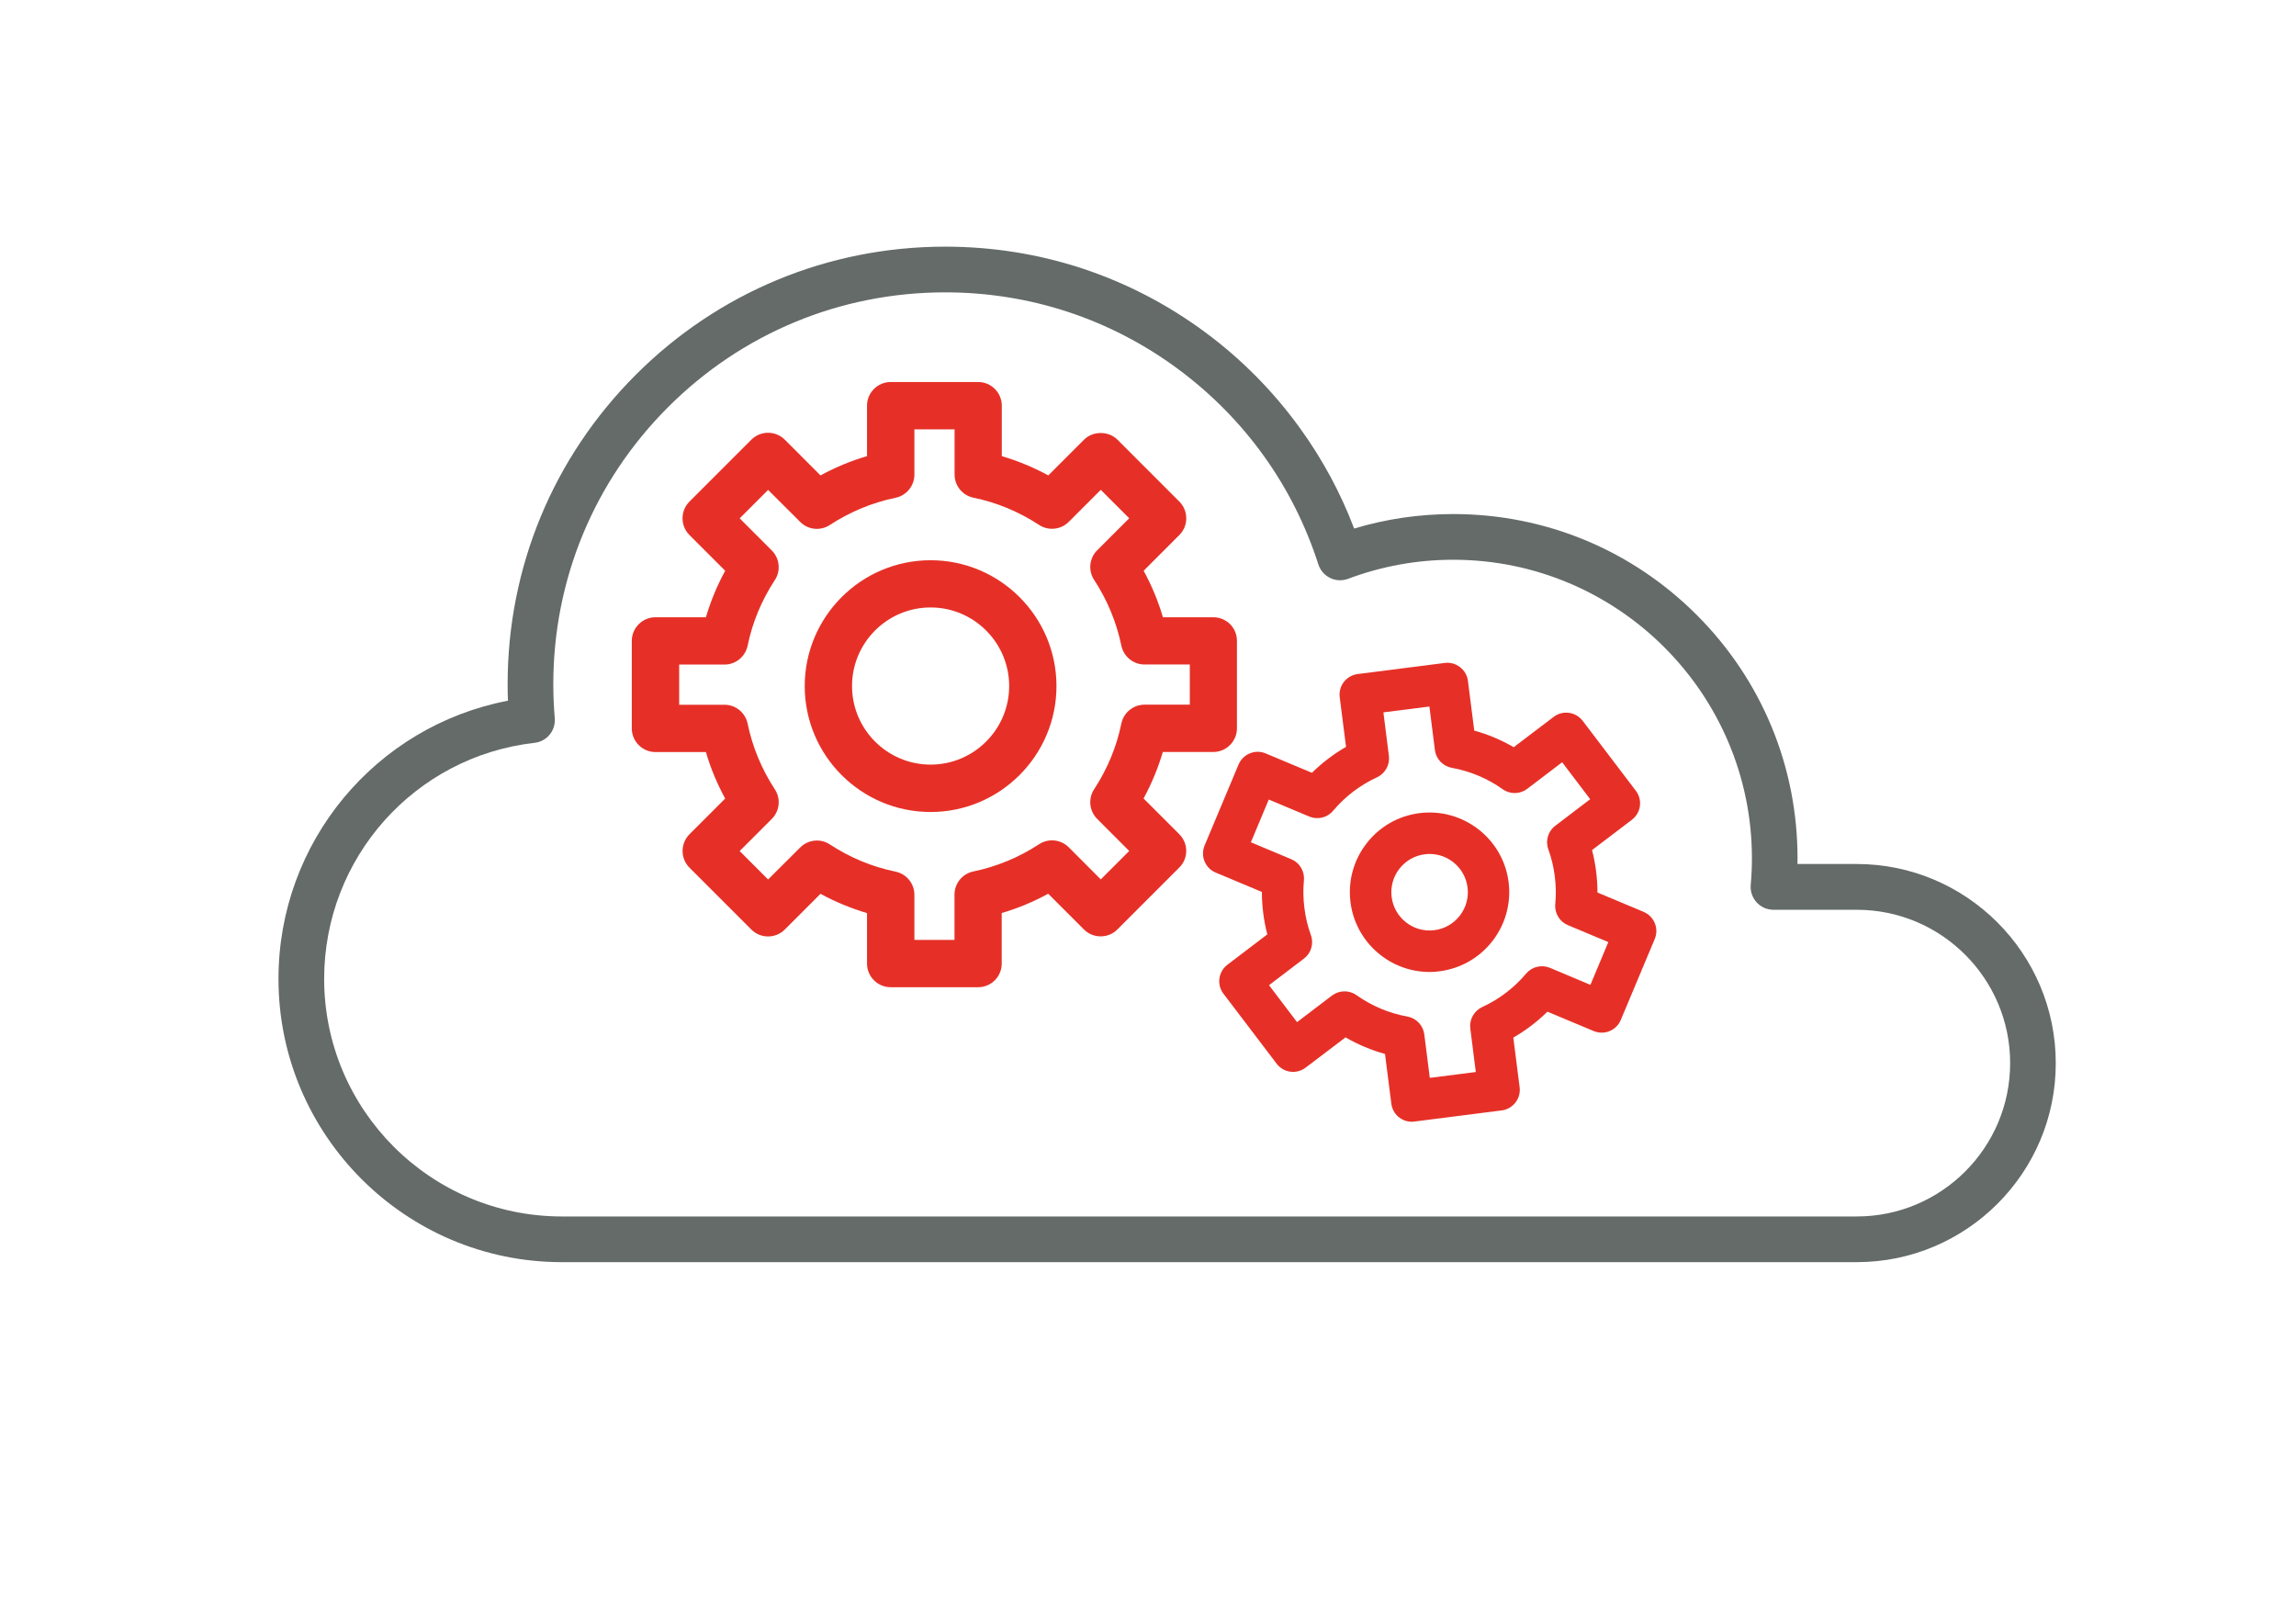 <?xml version="1.0" encoding="utf-8"?>
<!-- Generator: Adobe Illustrator 22.0.0, SVG Export Plug-In . SVG Version: 6.00 Build 0)  -->
<svg version="1.1" xmlns="http://www.w3.org/2000/svg" xmlns:xlink="http://www.w3.org/1999/xlink" x="0px" y="0px"
	 viewBox="0 0 2834.6 1989.3" style="enable-background:new 0 0 2834.6 1989.3;" xml:space="preserve">
<style type="text/css">
	.st0{fill:#E63027;}
	.st1{fill:#646B68;}
	.st2{display:none;}
	.st3{display:inline;}
	.st4{fill:none;stroke:#E63027;stroke-width:0.505;stroke-miterlimit:10;}
	.st5{fill:none;stroke:#E63027;stroke-width:0.384;stroke-miterlimit:10;}
	.st6{fill:none;stroke:#646B68;stroke-width:3.449;stroke-linecap:round;stroke-linejoin:round;stroke-miterlimit:10;}
	.st7{fill:none;stroke:#FFFFFF;stroke-width:3.203;stroke-linecap:round;stroke-linejoin:round;stroke-miterlimit:10;}
	.st8{fill:none;stroke:#FFFFFF;stroke-width:3.449;stroke-linecap:round;stroke-linejoin:round;stroke-miterlimit:10;}
	.st9{fill:none;stroke:#FFFFFF;stroke-width:3.422;stroke-linecap:round;stroke-linejoin:round;stroke-miterlimit:10;}
	.st10{fill:none;stroke:#646B68;stroke-width:3.203;stroke-linecap:round;stroke-linejoin:round;stroke-miterlimit:10;}
	.st11{fill:none;stroke:#646B68;stroke-width:3.422;stroke-linecap:round;stroke-linejoin:round;stroke-miterlimit:10;}
	.st12{fill:none;stroke:#E63027;stroke-width:3.449;stroke-linecap:round;stroke-linejoin:round;stroke-miterlimit:10;}
	.st13{fill:none;stroke:#E63027;stroke-width:3.203;stroke-linecap:round;stroke-linejoin:round;stroke-miterlimit:10;}
	.st14{fill:none;stroke:#E63027;stroke-width:3.422;stroke-linecap:round;stroke-linejoin:round;stroke-miterlimit:10;}
	.st15{fill:#FFFFFF;}
</style>
<g id="bg">
</g>
<g id="FOOTER">
</g>
<g id="HEADER">
</g>
<g id="texty">
</g>
<g id="pngs">
</g>
<g id="prekres_icons">
	<g>
		<path class="st0" d="M1148.9,1002.4c-85.7,0-155.4-69.7-155.4-155.4c0-85.7,69.7-155.4,155.4-155.4c85.7,0,155.4,69.7,155.4,155.4
			C1304.3,932.6,1234.6,1002.4,1148.9,1002.4z M1148.9,749.9c-53.5,0-97,43.5-97,97c0,53.5,43.5,97,97,97c53.5,0,97-43.5,97-97
			C1245.9,793.5,1202.4,749.9,1148.9,749.9z"/>
		<path class="st0" d="M1207.6,1218.7h-108c-16.1,0-29.2-13.1-29.2-29.2v-62.3c-19.9-5.9-39.1-13.8-57.4-23.8l-44.1,44.1
			c-11.4,11.4-29.9,11.4-41.3,0l-76.4-76.4c-5.5-5.5-8.5-12.9-8.5-20.6c0-7.7,3.1-15.2,8.5-20.6l44.1-44.1
			c-10-18.3-18-37.5-23.8-57.4h-62.3c-16.1,0-29.2-13.1-29.2-29.2v-108c0-16.1,13.1-29.2,29.2-29.2h62.3
			c5.9-19.9,13.8-39.1,23.8-57.4l-44.1-44.1c-11.4-11.4-11.4-29.9,0-41.3l76.4-76.4c11.4-11.4,29.9-11.4,41.3,0l44.1,44.1
			c18.3-10,37.5-18,57.4-23.8v-62.3c0-16.1,13.1-29.2,29.2-29.2h108c16.1,0,29.2,13.1,29.2,29.2v62.3c19.9,5.9,39.1,13.8,57.4,23.8
			l44.1-44.1c11-11,30.3-11,41.3,0l76.4,76.4c11.4,11.4,11.4,29.9,0,41.3l-44.1,44.1c10,18.3,18,37.5,23.8,57.4h62.3
			c7.7,0,15.2,3.1,20.6,8.5c5.5,5.5,8.5,12.9,8.5,20.6l0,108c0,16.1-13.1,29.2-29.2,29.2h-62.3c-5.9,19.9-13.8,39.1-23.8,57.4
			l44.1,44.1c5.5,5.5,8.6,12.9,8.6,20.6c0,7.7-3.1,15.2-8.6,20.6l-76.4,76.4c-11.4,11.4-29.9,11.4-41.3,0l-44.1-44.1
			c-18.3,10-37.5,18-57.4,23.8v62.3C1236.8,1205.6,1223.7,1218.7,1207.6,1218.7z M1128.8,1160.3h49.6v-55.9
			c0-13.8,9.7-25.8,23.3-28.6c28.9-6,56.2-17.3,81.1-33.6c11.6-7.6,26.9-6,36.7,3.8l39.5,39.6l35.1-35.1l-39.5-39.5
			c-9.8-9.8-11.4-25.1-3.8-36.7c16.3-24.9,27.7-52.2,33.6-81.1c2.8-13.5,14.7-23.3,28.6-23.3h55.9v-49.6h-55.9
			c-13.8,0-25.8-9.7-28.6-23.3c-6-28.9-17.3-56.2-33.6-81.1c-7.6-11.6-6-26.9,3.8-36.6l39.5-39.5l-35.1-35.1l-39.5,39.5
			c-9.8,9.8-25.1,11.4-36.7,3.8c-24.9-16.3-52.1-27.7-81-33.6c-13.5-2.8-23.3-14.7-23.3-28.6V530h-49.6v55.9
			c0,13.8-9.7,25.8-23.3,28.6c-28.9,6-56.2,17.3-81.1,33.6c-11.6,7.6-26.9,6-36.6-3.8l-39.6-39.5l-35.1,35.1l39.6,39.6
			c9.8,9.8,11.4,25.1,3.8,36.6c-16.3,24.9-27.7,52.2-33.6,81c-2.8,13.5-14.7,23.3-28.6,23.3h-55.9v49.6h55.9
			c13.8,0,25.8,9.7,28.6,23.3c6,28.9,17.3,56.2,33.6,81.1c7.6,11.6,6,26.9-3.8,36.6l-39.6,39.6l35.1,35.1l39.6-39.5
			c9.8-9.8,25.1-11.4,36.6-3.8c24.9,16.3,52.2,27.7,81.1,33.6c13.5,2.8,23.3,14.7,23.3,28.6V1160.3z"/>
	</g>
	<path class="st1" d="M2292.4,1558.1H693.9c-0.1,0-0.2,0-0.2,0l-0.2,0c-192.8,0-349.7-156.9-349.7-349.7
		c0-169,120-312.1,283.3-343.4c-0.3-6.8-0.4-13.6-0.4-20.3c0-144.3,56.2-280,158.2-382s237.7-158.2,382-158.2
		c116.7,0,227.8,36.6,321.3,105.9c45,33.3,84.4,73.3,117.1,118.7c27.6,38.2,49.9,79.6,66.5,123.4c39.5-11.9,80.6-17.9,122.3-17.9
		c113.5,0,220.3,44.2,300.6,124.5c80.3,80.3,124.5,187,124.5,300.6c0,2.3,0,4.6-0.1,6.9h73.1c135.5,0,245.8,110.2,245.8,245.8
		C2538.2,1447.8,2427.9,1558.1,2292.4,1558.1z M694,1501.7h1598.4c104.4,0,189.3-84.9,189.3-189.3c0-104.4-84.9-189.3-189.3-189.3
		h-102.9c-7.9,0-15.5-3.3-20.8-9.2c-5.3-5.8-8-13.6-7.3-21.5c1-11,1.5-22,1.5-32.7c0-203.3-165.4-368.7-368.7-368.7
		c-44.6,0-88.3,7.9-129.8,23.5c-7.2,2.7-15.3,2.4-22.2-1c-7-3.4-12.2-9.4-14.6-16.8c-31.1-96.8-90.9-180.1-173-241
		c-83.7-62-183.2-94.8-287.7-94.8c-129.2,0-250.7,50.3-342.1,141.7S683.1,715.5,683.1,844.7c0,13.7,0.6,27.8,1.8,41.9
		c1.3,15.2-9.7,28.7-24.9,30.4c-148.1,16.8-259.8,142.1-259.8,291.4c0,161.7,131.5,293.2,293.2,293.3l0.3,0
		C693.8,1501.7,693.9,1501.7,694,1501.7z"/>
	<path class="st0" d="M1743,1384.8c-12.7,0-23.7-9.4-25.3-22.4l-7.8-61.3c-17-4.7-33.4-11.6-48.7-20.5l-49.3,37.4
		c-5.4,4.1-12.2,5.9-18.9,5c-6.7-0.9-12.8-4.5-16.9-9.9l-65.6-86.3c-8.6-11.2-6.4-27.3,4.9-35.9l49.2-37.4c-2.2-8.5-3.9-17.2-5-26
		c-1.1-8.8-1.7-17.6-1.7-26.4l-57-23.9c-6.3-2.6-11.2-7.6-13.8-13.9c-2.6-6.3-2.5-13.3,0.1-19.6l41.9-99.9
		c5.5-13,20.5-19.2,33.5-13.7l57.1,23.9c12.6-12.4,26.8-23.2,42.1-32l-7.8-61.3c-1.8-14,8.1-26.8,22.2-28.6l107.5-13.7
		c6.7-0.9,13.5,1,18.9,5.2c5.4,4.2,8.9,10.3,9.7,17l7.8,61.3c17,4.7,33.4,11.6,48.7,20.5l49.3-37.4c11.2-8.6,27.3-6.4,35.9,4.9
		l65.6,86.3c4.1,5.4,5.9,12.2,5,18.9c-0.9,6.7-4.5,12.8-9.9,16.9l-49.2,37.4c2.2,8.5,3.9,17.2,5,26l0,0c1.1,8.8,1.7,17.6,1.7,26.4
		l57,23.9c13,5.5,19.2,20.5,13.7,33.5l-41.9,99.9c-2.6,6.3-7.6,11.2-13.9,13.8c-6.3,2.6-13.3,2.5-19.6-0.1l-57.1-23.9
		c-12.6,12.4-26.8,23.2-42.1,32l7.8,61.3c0.9,6.7-1,13.5-5.2,18.9c-4.2,5.4-10.3,8.9-17,9.7l-107.5,13.7
		C1745.2,1384.7,1744.1,1384.8,1743,1384.8z M1659.9,1223.8c5.2,0,10.4,1.6,14.8,4.7c18.7,13.3,40.4,22.4,62.8,26.4
		c11,2,19.5,10.9,20.9,22l6.8,53.7l56.8-7.2l-6.8-53.7c-1.4-11.1,4.6-21.8,14.7-26.5c20.7-9.5,39.4-23.7,54.2-41.3
		c7.2-8.6,19.1-11.4,29.5-7.1l49.9,21l22.1-52.8l-49.9-20.9c-10.3-4.3-16.6-14.8-15.6-26c1.1-11.4,0.9-22.9-0.6-34.3c0,0,0,0,0,0
		c-1.4-11.4-4.1-22.6-8-33.4c-3.8-10.5-0.3-22.3,8.6-29l43.1-32.8l-34.6-45.6l-43.1,32.8c-8.9,6.8-21.2,7-30.3,0.5
		c-18.7-13.3-40.4-22.4-62.8-26.4c-11-2-19.5-10.9-20.9-22l-6.8-53.7l-56.8,7.2l6.8,53.7c1.4,11.1-4.6,21.8-14.7,26.5
		c-20.7,9.5-39.4,23.7-54.2,41.3c-7.2,8.6-19.1,11.4-29.5,7.1l-49.9-21l-22.1,52.8l49.9,20.9c10.3,4.3,16.6,14.8,15.6,26
		c-1.1,11.4-0.9,22.9,0.6,34.3c1.4,11.4,4.1,22.6,8,33.4c3.8,10.5,0.3,22.3-8.6,29l-43.1,32.8l34.6,45.6l43.1-32.8
		C1649,1225.6,1654.4,1223.8,1659.9,1223.8z"/>
	<path class="st0" d="M1764.9,1199.9c-48.8,0-91.3-36.4-97.6-86c-3.3-26.1,3.7-51.9,19.8-72.7c16.1-20.8,39.3-34.1,65.4-37.4
		c53.8-6.8,103.2,31.4,110,85.2c0,0,0,0,0,0c6.8,53.8-31.4,103.2-85.2,110C1773.2,1199.7,1769,1199.9,1764.9,1199.9z M1765,1054.2
		c-2,0-4,0.1-6,0.4c-25.9,3.3-44.2,27-40.9,52.8c3.3,25.9,27,44.2,52.8,40.9c25.9-3.3,44.2-27,40.9-52.8
		C1808.8,1071.7,1788.4,1054.2,1765,1054.2z"/>
</g>
<g id="LOGO">
</g>
<g id="logo_header">
</g>
<g id="grid_system_pod_txty" class="st2">
</g>
<g id="typo2" class="st2">
</g>
<g id="ikona_prekres" class="st2">
</g>
<g id="typo" class="st2">
</g>
<g id="masq" class="st2">
	<g class="st3">
		<rect x="2830.4" y="-434.5" width="593.9" height="6580.7"/>
	</g>
	<g class="st3">
		<rect x="2254.7" y="-434.5" width="593.9" height="6580.7"/>
	</g>
</g>
</svg>
